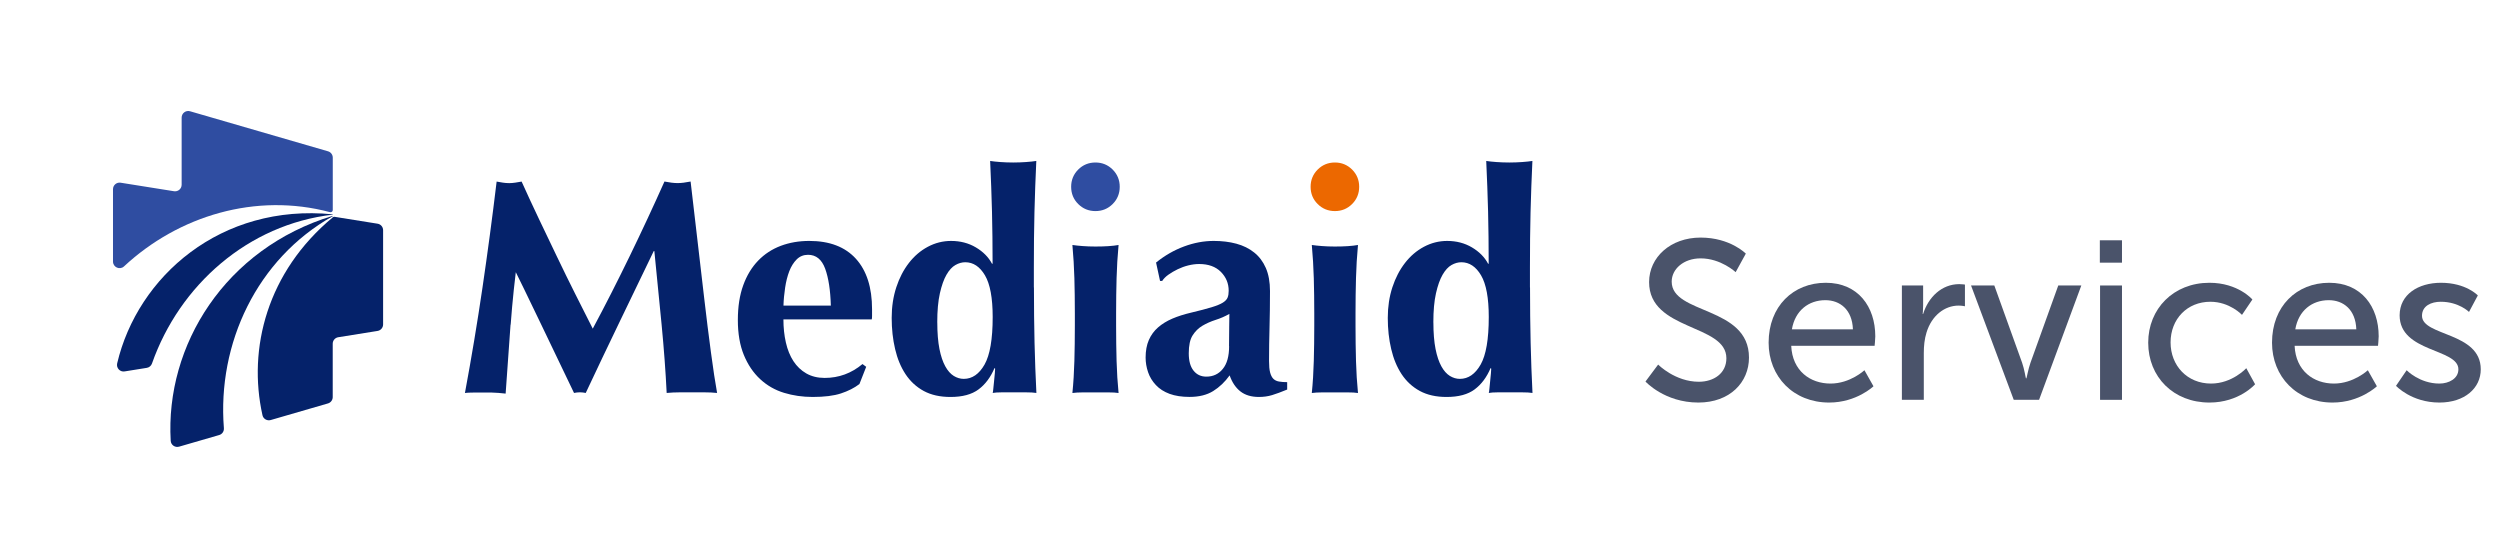 <svg width="354" height="79" viewBox="0 0 354 79" fill="none" xmlns="http://www.w3.org/2000/svg">
<path d="M17.646 52.593L20.793 52.087C21.128 52.032 21.409 51.794 21.518 51.477C25.427 40.366 35.124 31.786 47.113 30.395V30.347C31.27 28.779 19.488 39.153 16.591 51.453C16.439 52.099 16.988 52.703 17.646 52.593Z" fill="#05226A"/>
<path d="M25.361 63.247L31.038 61.601C31.465 61.479 31.74 61.07 31.703 60.625C30.752 48.642 36.38 36.647 47.114 30.615V30.561C31.886 35.189 23.385 48.898 24.172 62.424C24.208 63.016 24.794 63.412 25.361 63.247Z" fill="#05226A"/>
<path d="M47.12 29.743V22.321C47.12 21.907 46.845 21.541 46.449 21.425L26.91 15.754C26.312 15.583 25.721 16.028 25.721 16.65V26.157C25.721 26.73 25.208 27.17 24.641 27.078L17.079 25.871C16.512 25.779 16 26.218 16 26.791V37.037C16 37.842 16.963 38.275 17.555 37.726C25.294 30.53 36.246 27.243 46.729 30.042C46.925 30.097 47.12 29.95 47.12 29.749V29.743Z" fill="#2F4DA1"/>
<path d="M47.119 30.78C37.832 38.494 35.057 49.343 37.167 58.801C37.283 59.32 37.826 59.625 38.332 59.478L46.443 57.124C46.839 57.008 47.113 56.642 47.113 56.228V48.672C47.113 48.215 47.443 47.824 47.9 47.751L53.462 46.861C53.913 46.788 54.248 46.397 54.248 45.94V32.597C54.248 32.139 53.919 31.749 53.462 31.676L47.376 30.7C47.284 30.688 47.193 30.712 47.126 30.767L47.119 30.78Z" fill="#05226A"/>
<path d="M72.293 45.97C72.062 49.226 71.83 52.477 71.598 55.733C71.251 55.672 69.897 55.581 69.549 55.581H67.525C67.189 55.581 66.183 55.587 65.835 55.648C66.762 50.653 67.592 45.683 68.317 40.743C69.043 35.804 69.714 30.791 70.324 25.711C70.641 25.772 70.94 25.821 71.22 25.864C71.495 25.906 71.793 25.931 72.117 25.931C72.379 25.931 72.653 25.906 72.946 25.864C73.233 25.821 73.538 25.772 73.861 25.711C74.647 27.455 75.465 29.224 76.325 31.029C77.178 32.828 78.038 34.621 78.898 36.408C79.752 38.194 80.612 39.945 81.472 41.658C82.325 43.372 83.148 45 83.935 46.537C85.679 43.286 87.411 39.877 89.143 36.316C90.869 32.761 92.522 29.218 94.089 25.705C94.815 25.851 95.443 25.925 95.961 25.925C96.455 25.925 97.065 25.851 97.79 25.705C98.083 28.205 98.394 30.889 98.73 33.767C99.065 36.645 99.388 39.457 99.712 42.201C100.029 44.945 100.352 47.513 100.669 49.891C100.986 52.275 101.279 54.19 101.541 55.642C100.962 55.581 100.37 55.556 99.779 55.556H96.229C95.62 55.556 95.01 55.587 94.4 55.642C94.254 52.647 94.016 49.409 93.68 45.927C93.345 42.439 93.003 38.981 92.656 35.554H92.57C90.912 38.981 89.29 42.353 87.692 45.665C86.094 48.976 84.508 52.306 82.941 55.642C82.795 55.611 82.661 55.593 82.526 55.575C82.392 55.556 82.258 55.55 82.112 55.55C81.965 55.55 81.831 55.556 81.697 55.575C81.563 55.593 81.429 55.611 81.282 55.642C79.715 52.391 78.154 49.135 76.599 45.878C75.044 42.628 73.44 39.329 71.781 35.987L73.361 36.072C72.897 39.414 72.55 42.713 72.312 45.964L72.293 45.97Z" fill="#05226A"/>
<path d="M110.932 45.232C110.932 46.397 111.048 47.483 111.28 48.501C111.512 49.52 111.866 50.398 112.347 51.136C112.829 51.873 113.439 52.459 114.177 52.88C114.915 53.3 115.781 53.514 116.769 53.514C118.775 53.514 120.562 52.861 122.129 51.55L122.653 51.941L121.696 54.38C120.97 54.935 120.098 55.374 119.08 55.709C118.061 56.045 116.726 56.209 115.073 56.209C113.646 56.209 112.298 56.014 111.018 55.624C109.737 55.234 108.615 54.587 107.639 53.685C106.664 52.782 105.895 51.642 105.328 50.264C104.761 48.885 104.48 47.233 104.48 45.318C104.48 43.403 104.737 41.787 105.243 40.39C105.749 38.994 106.456 37.835 107.359 36.902C108.261 35.969 109.329 35.274 110.56 34.81C111.792 34.347 113.14 34.115 114.591 34.115C117.47 34.115 119.665 34.957 121.196 36.64C122.72 38.323 123.483 40.708 123.483 43.787V44.702C123.483 44.964 123.471 45.135 123.44 45.226H110.932V45.232ZM117.647 43.269C117.586 41.092 117.317 39.348 116.842 38.042C116.36 36.737 115.555 36.079 114.421 36.079C113.78 36.079 113.244 36.298 112.811 36.731C112.378 37.164 112.024 37.725 111.762 38.408C111.5 39.091 111.304 39.86 111.176 40.72C111.048 41.58 110.963 42.427 110.939 43.269H117.647Z" fill="#05226A"/>
<path d="M146.406 40.696C146.406 43.544 146.436 46.16 146.491 48.538C146.546 50.922 146.638 53.289 146.753 55.642C146.375 55.582 145.894 55.557 145.314 55.557H141.808C141.271 55.557 140.856 55.588 140.564 55.642C140.594 55.582 140.619 55.399 140.649 55.075C140.68 54.758 140.716 54.392 140.759 53.984C140.802 53.575 140.838 53.197 140.869 52.849C140.899 52.502 140.911 52.282 140.911 52.197L140.826 52.112C140.271 53.417 139.521 54.429 138.557 55.142C137.6 55.856 136.277 56.21 134.593 56.21C133.112 56.21 131.849 55.929 130.8 55.362C129.758 54.795 128.898 54.002 128.227 52.99C127.556 51.971 127.062 50.782 126.745 49.416C126.422 48.05 126.263 46.587 126.263 45.013C126.263 43.44 126.483 42.001 126.916 40.677C127.349 39.354 127.946 38.208 128.703 37.232C129.459 36.256 130.349 35.494 131.38 34.945C132.41 34.396 133.508 34.116 134.673 34.116C135.978 34.116 137.149 34.42 138.179 35.03C139.21 35.64 139.972 36.408 140.466 37.342H140.551C140.551 34.725 140.521 32.262 140.466 29.956C140.405 27.645 140.32 25.255 140.204 22.791C140.582 22.852 141.058 22.901 141.643 22.944C142.222 22.986 142.832 23.011 143.473 23.011C144.113 23.011 144.723 22.986 145.302 22.944C145.881 22.901 146.363 22.852 146.741 22.791C146.625 25.23 146.54 27.645 146.479 30.024C146.418 32.408 146.394 35.018 146.394 37.866V40.696H146.406ZM132.721 45.666C132.721 47.148 132.825 48.398 133.026 49.416C133.227 50.435 133.508 51.252 133.856 51.88C134.203 52.508 134.606 52.953 135.057 53.234C135.508 53.508 135.978 53.648 136.472 53.648C137.661 53.648 138.643 52.971 139.411 51.624C140.179 50.27 140.564 48.026 140.564 44.891C140.564 42.19 140.198 40.22 139.472 38.988C138.746 37.756 137.813 37.134 136.685 37.134C136.222 37.134 135.752 37.262 135.289 37.525C134.825 37.787 134.404 38.244 134.026 38.897C133.648 39.549 133.337 40.427 133.087 41.531C132.837 42.635 132.715 44.013 132.715 45.672L132.721 45.666Z" fill="#05226A"/>
<path d="M151.675 26.449C151.675 25.492 152.011 24.675 152.675 24.01C153.34 23.345 154.157 23.01 155.115 23.01C156.072 23.01 156.883 23.345 157.554 24.01C158.219 24.681 158.554 25.492 158.554 26.449C158.554 27.407 158.219 28.224 157.554 28.889C156.883 29.559 156.072 29.889 155.115 29.889C154.157 29.889 153.34 29.553 152.675 28.889C152.005 28.224 151.675 27.407 151.675 26.449Z" fill="#2F4DA1"/>
<path d="M152.199 44.361C152.199 42.593 152.175 40.928 152.132 39.373C152.089 37.818 151.992 36.257 151.852 34.69C152.26 34.75 152.736 34.799 153.291 34.842C153.84 34.885 154.449 34.909 155.12 34.909C156.486 34.909 157.572 34.836 158.389 34.69C158.243 36.257 158.151 37.818 158.108 39.373C158.066 40.928 158.041 42.593 158.041 44.361V46.105C158.041 47.88 158.066 49.551 158.108 51.118C158.151 52.685 158.249 54.198 158.389 55.649C158.011 55.588 157.541 55.564 156.974 55.564H153.291C152.736 55.564 152.26 55.594 151.852 55.649C151.998 54.198 152.089 52.685 152.132 51.118C152.175 49.551 152.199 47.88 152.199 46.105V44.361Z" fill="#05226A"/>
<path d="M163.707 37.17C164.926 36.183 166.244 35.426 167.652 34.902C169.061 34.377 170.464 34.115 171.86 34.115C173.019 34.115 174.086 34.243 175.062 34.505C176.037 34.768 176.879 35.182 177.586 35.75C178.3 36.317 178.849 37.048 179.245 37.951C179.635 38.854 179.831 39.939 179.831 41.22C179.831 43.08 179.806 44.8 179.764 46.385C179.721 47.971 179.696 49.544 179.696 51.111C179.696 51.806 179.745 52.355 179.849 52.745C179.953 53.136 180.105 53.435 180.306 53.636C180.508 53.837 180.776 53.971 181.111 54.026C181.447 54.087 181.831 54.111 182.264 54.111V55.16C181.422 55.508 180.709 55.77 180.129 55.947C179.55 56.124 178.922 56.209 178.257 56.209C177.184 56.209 176.312 55.947 175.641 55.423C174.97 54.898 174.464 54.142 174.117 53.154C173.446 54.087 172.671 54.825 171.787 55.374C170.903 55.923 169.787 56.203 168.451 56.203C167.347 56.203 166.402 56.057 165.615 55.77C164.829 55.478 164.182 55.069 163.676 54.526C163.17 53.99 162.798 53.38 162.566 52.697C162.335 52.014 162.219 51.325 162.219 50.629C162.219 49.672 162.371 48.843 162.676 48.147C162.981 47.452 163.414 46.855 163.981 46.361C164.548 45.867 165.225 45.452 166.006 45.117C166.792 44.781 167.677 44.501 168.665 44.269C169.884 43.976 170.848 43.726 171.561 43.507C172.275 43.287 172.805 43.074 173.153 42.854C173.501 42.635 173.726 42.397 173.83 42.135C173.934 41.872 173.982 41.555 173.982 41.177C173.982 40.128 173.61 39.238 172.872 38.494C172.135 37.756 171.11 37.384 169.799 37.384C169.305 37.384 168.799 37.451 168.274 37.579C167.75 37.707 167.25 37.89 166.768 38.122C166.286 38.354 165.853 38.61 165.463 38.884C165.073 39.158 164.774 39.457 164.567 39.781H164.262L163.695 37.164L163.707 37.17ZM174.031 49.02C174.031 47.769 174.037 46.818 174.056 46.166C174.074 45.513 174.08 44.94 174.08 44.446C173.47 44.793 172.824 45.08 172.141 45.293C171.458 45.513 170.836 45.787 170.268 46.123C169.701 46.458 169.238 46.916 168.872 47.495C168.506 48.074 168.329 48.916 168.329 50.02C168.329 51.123 168.555 51.916 169.006 52.483C169.457 53.05 170.061 53.331 170.817 53.331C171.775 53.331 172.555 52.971 173.147 52.239C173.745 51.514 174.043 50.44 174.043 49.013L174.031 49.02Z" fill="#05226A"/>
<path d="M185.582 26.449C185.582 25.492 185.917 24.675 186.582 24.01C187.246 23.345 188.064 23.01 189.021 23.01C189.978 23.01 190.789 23.345 191.46 24.01C192.125 24.681 192.46 25.492 192.46 26.449C192.46 27.407 192.125 28.224 191.46 28.889C190.789 29.559 189.978 29.889 189.021 29.889C188.064 29.889 187.246 29.553 186.582 28.889C185.911 28.224 185.582 27.407 185.582 26.449Z" fill="#EC6800"/>
<path d="M186.1 44.361C186.1 42.593 186.076 40.928 186.033 39.373C185.99 37.818 185.893 36.257 185.752 34.69C186.161 34.75 186.637 34.799 187.192 34.842C187.74 34.885 188.35 34.909 189.021 34.909C190.387 34.909 191.473 34.836 192.29 34.69C192.143 36.257 192.052 37.818 192.009 39.373C191.967 40.928 191.942 42.593 191.942 44.361V46.105C191.942 47.88 191.967 49.551 192.009 51.118C192.052 52.685 192.15 54.198 192.29 55.649C191.912 55.588 191.442 55.564 190.875 55.564H187.192C186.637 55.564 186.161 55.594 185.752 55.649C185.899 54.198 185.99 52.685 186.033 51.118C186.076 49.551 186.1 47.88 186.1 46.105V44.361Z" fill="#05226A"/>
<path d="M216.652 40.696C216.652 43.544 216.683 46.16 216.738 48.538C216.793 50.922 216.884 53.289 217 55.642C216.622 55.582 216.14 55.557 215.561 55.557H212.054C211.518 55.557 211.103 55.588 210.81 55.642C210.841 55.582 210.865 55.399 210.896 55.075C210.926 54.758 210.963 54.392 211.005 53.984C211.048 53.575 211.085 53.197 211.115 52.849C211.146 52.502 211.158 52.282 211.158 52.197L211.073 52.112C210.518 53.417 209.767 54.429 208.804 55.142C207.847 55.856 206.523 56.21 204.84 56.21C203.358 56.21 202.096 55.929 201.047 55.362C200.004 54.795 199.144 54.002 198.473 52.99C197.803 51.971 197.309 50.782 196.992 49.416C196.668 48.05 196.51 46.587 196.51 45.013C196.51 43.44 196.729 42.001 197.162 40.677C197.595 39.354 198.193 38.208 198.949 37.232C199.705 36.256 200.596 35.494 201.626 34.945C202.657 34.396 203.755 34.116 204.919 34.116C206.224 34.116 207.395 34.42 208.426 35.03C209.456 35.64 210.219 36.408 210.713 37.342H210.798C210.798 34.725 210.768 32.262 210.713 29.956C210.652 27.645 210.566 25.255 210.45 22.791C210.829 22.852 211.304 22.901 211.89 22.944C212.469 22.986 213.079 23.011 213.719 23.011C214.359 23.011 214.969 22.986 215.549 22.944C216.128 22.901 216.61 22.852 216.988 22.791C216.872 25.23 216.787 27.645 216.726 30.024C216.665 32.408 216.64 35.018 216.64 37.866V40.696H216.652ZM202.968 45.666C202.968 47.148 203.072 48.398 203.273 49.416C203.474 50.435 203.755 51.252 204.102 51.88C204.45 52.508 204.852 52.953 205.304 53.234C205.755 53.508 206.224 53.648 206.718 53.648C207.907 53.648 208.889 52.971 209.658 51.624C210.426 50.27 210.81 48.026 210.81 44.891C210.81 42.19 210.444 40.22 209.719 38.988C208.993 37.756 208.06 37.134 206.932 37.134C206.468 37.134 205.999 37.262 205.535 37.525C205.072 37.787 204.651 38.244 204.273 38.897C203.895 39.549 203.584 40.427 203.334 41.531C203.084 42.635 202.962 44.013 202.962 45.672L202.968 45.666Z" fill="#05226A"/>
<path d="M339.276 54.633L340.78 52.425C340.78 52.425 342.604 54.313 345.42 54.313C346.764 54.313 348.108 53.609 348.108 52.297C348.108 49.321 339.788 49.929 339.788 44.649C339.788 41.705 342.412 40.041 345.644 40.041C349.196 40.041 350.86 41.833 350.86 41.833L349.612 44.169C349.612 44.169 348.172 42.729 345.612 42.729C344.268 42.729 342.956 43.305 342.956 44.713C342.956 47.625 351.276 46.985 351.276 52.297C351.276 54.985 348.972 57.001 345.42 57.001C341.452 57.001 339.276 54.633 339.276 54.633Z" fill="#4A536A"/>
<path d="M321.718 48.521C321.718 43.369 325.206 40.041 329.814 40.041C334.39 40.041 336.822 43.433 336.822 47.625C336.822 48.041 336.726 48.969 336.726 48.969H324.918C325.078 52.521 327.606 54.313 330.486 54.313C333.27 54.313 335.286 52.425 335.286 52.425L336.566 54.697C336.566 54.697 334.166 57.001 330.294 57.001C325.206 57.001 321.718 53.321 321.718 48.521ZM325.014 46.633H333.654C333.558 43.849 331.83 42.505 329.75 42.505C327.382 42.505 325.462 43.977 325.014 46.633Z" fill="#4A536A"/>
<path d="M304.186 48.521C304.186 43.721 307.77 40.041 312.858 40.041C316.922 40.041 318.938 42.409 318.938 42.409L317.466 44.585C317.466 44.585 315.738 42.729 312.986 42.729C309.722 42.729 307.354 45.161 307.354 48.489C307.354 51.785 309.722 54.313 313.082 54.313C316.09 54.313 318.074 52.137 318.074 52.137L319.322 54.409C319.322 54.409 317.082 57.001 312.858 57.001C307.77 57.001 304.186 53.385 304.186 48.521Z" fill="#4A536A"/>
<path d="M297.337 37.193V34.025H300.473V37.193H297.337ZM297.369 56.617V40.425H300.473V56.617H297.369Z" fill="#4A536A"/>
<path d="M285.147 56.616L279.099 40.424H282.395L286.331 51.368C286.651 52.264 286.843 53.576 286.875 53.576H286.939C286.971 53.576 287.195 52.264 287.515 51.368L291.451 40.424H294.715L288.731 56.616H285.147Z" fill="#4A536A"/>
<path d="M269.307 56.616V40.424H272.315V43.24C272.315 43.912 272.251 44.456 272.251 44.456H272.315C273.051 42.088 274.939 40.232 277.435 40.232C277.851 40.232 278.235 40.296 278.235 40.296V43.368C278.235 43.368 277.819 43.272 277.339 43.272C275.355 43.272 273.531 44.68 272.795 47.08C272.507 48.008 272.411 49 272.411 49.992V56.616H269.307Z" fill="#4A536A"/>
<path d="M250.437 48.521C250.437 43.369 253.925 40.041 258.533 40.041C263.109 40.041 265.541 43.433 265.541 47.625C265.541 48.041 265.445 48.969 265.445 48.969H253.637C253.797 52.521 256.325 54.313 259.205 54.313C261.989 54.313 264.005 52.425 264.005 52.425L265.285 54.697C265.285 54.697 262.885 57.001 259.013 57.001C253.925 57.001 250.437 53.321 250.437 48.521ZM253.733 46.633H262.373C262.277 43.849 260.549 42.505 258.469 42.505C256.101 42.505 254.181 43.977 253.733 46.633Z" fill="#4A536A"/>
<path d="M233 54.025L234.792 51.625C234.792 51.625 237.192 54.057 240.552 54.057C242.664 54.057 244.456 52.873 244.456 50.729C244.456 45.833 233.512 46.889 233.512 39.945C233.512 36.425 236.552 33.641 240.808 33.641C245 33.641 247.208 35.913 247.208 35.913L245.768 38.537C245.768 38.537 243.688 36.585 240.808 36.585C238.408 36.585 236.712 38.089 236.712 39.881C236.712 44.553 247.656 43.305 247.656 50.633C247.656 54.121 244.968 57.001 240.488 57.001C235.688 57.001 233 54.025 233 54.025Z" fill="#4A536A"/>
</svg>
